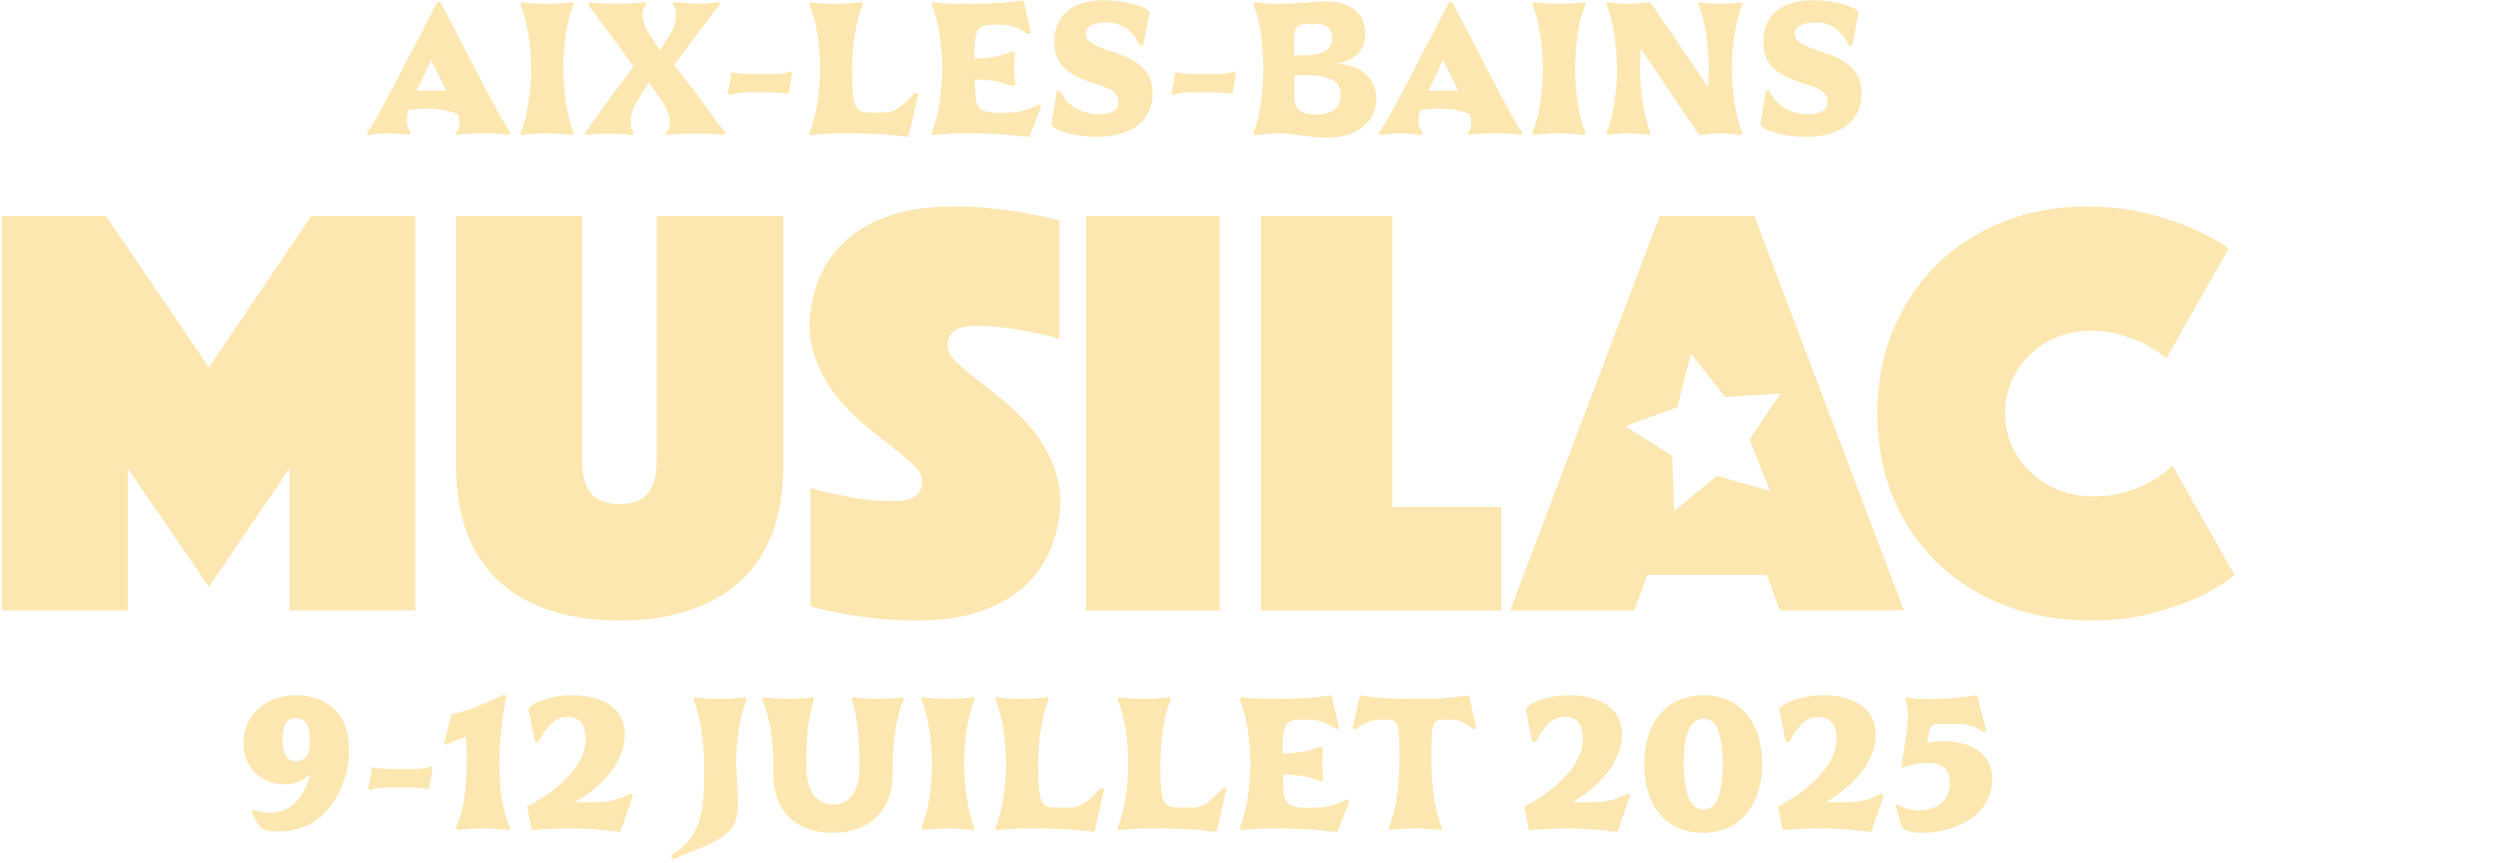 <?xml version="1.0" encoding="UTF-8"?>
<svg id="Calque_1" data-name="Calque 1" xmlns="http://www.w3.org/2000/svg" version="1.1" viewBox="0 0 426.006 147.026">
  <defs>
    <style>
      .cls-1 {
        fill: #fce7b1;
      }

      .cls-1, .cls-2 {
        stroke-width: 0px;
      }

      .cls-2 {
        fill: #e4561f;
      }

      .cls-3 {
        display: none;
      }
    </style>
  </defs>
  <g>
    <g>
      <polygon class="cls-1" points=".326 36.806 18.064 36.806 35.6 62.607 53.036 36.806 70.774 36.806 70.774 104.029 49.307 104.029 49.307 79.841 35.6 99.997 21.793 79.841 21.793 104.029 .326 104.029 .326 36.806"/>
      <rect class="cls-1" x="185.061" y="36.806" width="22.777" height="67.222"/>
      <polygon class="cls-1" points="214.892 36.806 237.265 36.806 237.265 86.392 255.809 86.392 255.809 104.029 214.892 104.029 214.892 36.806"/>
      <path class="cls-1" d="M319.905,70.468c0-5.374.94-10.229,2.822-14.563,1.88-4.334,4.434-8.045,7.66-11.136,3.225-3.09,6.987-5.458,11.288-7.105,4.299-1.646,8.869-2.469,13.706-2.469,3.83,0,7.239.37,10.229,1.109,2.989.74,5.559,1.579,7.71,2.52,2.485,1.076,4.636,2.252,6.45,3.527l-10.582,18.645c-1.076-.806-2.252-1.578-3.527-2.318-1.143-.537-2.504-1.058-4.082-1.562-1.579-.504-3.376-.756-5.392-.756-2.083,0-3.998.37-5.745,1.109-1.748.74-3.276,1.748-4.586,3.023-1.31,1.277-2.335,2.772-3.074,4.485-.74,1.713-1.109,3.545-1.109,5.492,0,1.95.386,3.779,1.159,5.493.772,1.713,1.83,3.209,3.175,4.485,1.343,1.277,2.923,2.285,4.737,3.023,1.814.74,3.795,1.109,5.946,1.109,2.15,0,4.064-.268,5.745-.806,1.679-.537,3.089-1.142,4.233-1.814,1.343-.739,2.519-1.612,3.527-2.62l10.582,18.645c-1.814,1.479-3.965,2.789-6.45,3.931-2.151.942-4.737,1.814-7.76,2.62-3.024.806-6.485,1.209-10.381,1.209-5.241,0-10.078-.857-14.513-2.57-4.434-1.713-8.264-4.115-11.489-7.206-3.225-3.09-5.745-6.803-7.559-11.137-1.814-4.333-2.721-9.121-2.721-14.361v0Z"/>
      <path class="cls-1" d="M105.549,105.742c-4.233,0-8.063-.539-11.489-1.612-3.427-1.074-6.349-2.687-8.768-4.838-2.419-2.15-4.283-4.871-5.594-8.163-1.31-3.291-1.965-7.156-1.965-11.59v-42.732h21.467v41.825c0,2.353.487,4.149,1.461,5.392.973,1.244,2.603,1.865,4.888,1.865,2.283,0,3.913-.62,4.888-1.865.973-1.242,1.461-3.039,1.461-5.392v-41.825h21.568v42.732c0,4.434-.655,8.299-1.965,11.59-1.31,3.293-3.192,6.014-5.644,8.163-2.453,2.151-5.392,3.764-8.819,4.838s-7.256,1.612-11.489,1.612Z"/>
      <path class="cls-1" d="M179.321,78.882c-.939-2.183-2.132-4.149-3.577-5.895-1.443-1.746-2.989-3.292-4.637-4.635-1.644-1.345-3.189-2.571-4.635-3.68s-2.636-2.115-3.579-3.024c-.939-.906-1.41-1.798-1.41-2.671,0-1.307.504-2.239,1.515-2.797.756-.42,1.798-.63,3.122-.63,1.746,0,3.476.103,5.19.304s3.241.469,4.585.805c1.611.268,3.159.637,4.635,1.109v-20.156c-1.611-.472-3.39-.873-5.34-1.209-1.679-.336-3.612-.621-5.795-.857-2.183-.236-4.553-.353-7.107-.353-.355,0-.707.005-1.055.014-3.789.084-7.098.633-9.93,1.648-3.089,1.109-5.627,2.62-7.609,4.536-1.98,1.915-3.441,4.165-4.385,6.752-.836,2.304-1.303,4.758-1.392,7.359.096,2.433.558,4.616,1.392,6.549.941,2.183,2.134,4.149,3.579,5.895,1.443,1.749,2.988,3.292,4.635,4.637,1.646,1.345,3.192,2.568,4.637,3.677s2.636,2.118,3.577,3.024c.941.908,1.413,1.798,1.413,2.671,0,1.305-.507,2.239-1.515,2.797-.756.42-1.798.63-3.122.63-1.746,0-3.476-.1-5.19-.304-1.714-.201-3.243-.469-4.585-.805-1.613-.268-3.159-.637-4.637-1.109v20.156c1.613.472,3.392.873,5.342,1.209,1.679.336,3.612.621,5.795.857,2.183.236,4.55.353,7.105.353.355,0,.707-.005,1.055-.014,3.789-.084,7.1-.633,9.932-1.648,3.089-1.109,5.627-2.62,7.609-4.534,1.98-1.917,3.441-4.165,4.382-6.754.838-2.304,1.305-4.758,1.394-7.359-.096-2.433-.558-4.616-1.394-6.549l-0-0Z"/>
    </g>
    <path class="cls-1" d="M298.943,36.806h-16.125l-25.498,67.222h21.164l2.217-6.047h20.358l2.217,6.047h21.164l-25.498-67.222ZM301.617,83.645l-9.067-2.569-7.254,6.014-.361-9.416-7.962-5.042,8.845-3.253,2.334-9.129,5.829,7.405,9.403-.601-5.243,7.832,3.475,8.758Z"/>
  </g>
  <g class="cls-3">
    <g>
      <path class="cls-2" d="M171.257,98.257c1.618,0,1.618,1.166,3.236,1.166,1.619,0,1.619-1.166,3.238-1.166s1.619,1.166,3.238,1.166c1.617,0,1.617-1.166,3.234-1.166,1.619,0,1.619,1.166,3.237,1.166,1.619,0,1.619-1.166,3.238-1.166,1.619,0,1.619,1.166,3.239,1.166,1.622,0,1.622-1.166,3.244-1.166s1.622,1.166,3.244,1.166"/>
      <path class="cls-2" d="M200.404,99.673c-.892,0-1.357-.334-1.768-.63-.4-.288-.746-.536-1.477-.536-.729,0-1.075.249-1.475.536-.411.295-.877.63-1.769.63-.891,0-1.355-.335-1.767-.63-.399-.288-.744-.536-1.473-.536s-1.074.249-1.473.536c-.41.295-.875.63-1.766.63-.89,0-1.354-.335-1.765-.63-.398-.288-.743-.536-1.473-.536-.728,0-1.071.248-1.47.536-.41.295-.874.63-1.764.63-.891,0-1.355-.335-1.766-.63-.398-.288-.743-.536-1.472-.536s-1.074.249-1.473.536c-.41.295-.875.63-1.766.63-.89,0-1.354-.335-1.765-.63-.398-.287-.743-.536-1.472-.536v-.5c.89,0,1.354.335,1.765.63.398.287.743.536,1.472.536s1.074-.249,1.473-.536c.41-.295.875-.63,1.766-.63.89,0,1.354.335,1.765.63.398.288.743.536,1.473.536.728,0,1.072-.249,1.471-.536.41-.295.874-.63,1.763-.63.891,0,1.355.335,1.766.63.398.288.743.536,1.472.536s1.074-.249,1.473-.536c.41-.295.875-.63,1.766-.63.89,0,1.354.334,1.766.63.399.288.744.536,1.474.536.73,0,1.076-.249,1.477-.536.41-.295.876-.63,1.767-.63.892,0,1.357.334,1.768.63.4.288.746.536,1.477.536v.5Z"/>
    </g>
    <g>
      <path class="cls-2" d="M171.257,101.021c1.618,0,1.618,1.166,3.236,1.166,1.619,0,1.619-1.166,3.238-1.166s1.619,1.166,3.238,1.166c1.617,0,1.617-1.166,3.234-1.166,1.619,0,1.619,1.166,3.237,1.166,1.619,0,1.619-1.166,3.238-1.166,1.619,0,1.619,1.166,3.239,1.166,1.622,0,1.622-1.166,3.244-1.166s1.622,1.166,3.244,1.166"/>
      <path class="cls-2" d="M200.404,102.436c-.892,0-1.357-.334-1.768-.63-.4-.288-.746-.536-1.477-.536-.729,0-1.075.248-1.476.536-.41.295-.876.63-1.768.63-.891,0-1.355-.334-1.767-.63-.399-.288-.744-.536-1.473-.536s-1.074.248-1.473.536c-.41.295-.875.63-1.766.63-.89,0-1.354-.334-1.765-.63-.398-.288-.743-.536-1.473-.536-.728,0-1.071.248-1.47.536-.41.295-.874.63-1.764.63-.891,0-1.355-.334-1.766-.63-.398-.288-.743-.536-1.472-.536s-1.074.248-1.473.536c-.41.295-.875.63-1.766.63-.89,0-1.354-.334-1.765-.63-.398-.288-.743-.536-1.472-.536v-.5c.89,0,1.354.334,1.765.63.398.288.743.536,1.472.536s1.074-.248,1.473-.536c.41-.295.875-.63,1.766-.63.89,0,1.354.334,1.765.63.398.288.743.536,1.473.536.728,0,1.072-.248,1.471-.536.41-.295.874-.63,1.763-.63.891,0,1.355.334,1.766.63.398.288.743.536,1.472.536s1.074-.248,1.473-.536c.41-.295.875-.63,1.766-.63.89,0,1.354.334,1.765.63.4.287.745.536,1.475.536.73,0,1.076-.249,1.477-.536.41-.295.876-.629,1.767-.629.892,0,1.357.334,1.768.63.4.288.746.536,1.477.536v.5Z"/>
    </g>
    <g>
      <path class="cls-2" d="M171.257,103.784c1.618,0,1.618,1.166,3.236,1.166,1.619,0,1.619-1.166,3.238-1.166s1.619,1.166,3.238,1.166c1.617,0,1.617-1.166,3.234-1.166,1.619,0,1.619,1.166,3.237,1.166,1.619,0,1.619-1.166,3.238-1.166,1.619,0,1.619,1.166,3.239,1.166,1.622,0,1.622-1.166,3.244-1.166s1.622,1.166,3.244,1.166"/>
      <path class="cls-2" d="M200.404,105.2c-.892,0-1.357-.334-1.768-.63-.4-.288-.746-.536-1.477-.536-.729,0-1.075.249-1.475.536-.411.295-.877.63-1.769.63-.891,0-1.355-.335-1.767-.63-.399-.288-.744-.536-1.473-.536s-1.074.249-1.473.536c-.41.295-.875.63-1.766.63-.89,0-1.354-.335-1.765-.63-.398-.288-.743-.536-1.473-.536-.728,0-1.071.248-1.47.536-.41.295-.874.63-1.764.63-.891,0-1.355-.335-1.766-.63-.398-.288-.743-.536-1.472-.536s-1.074.249-1.473.536c-.41.295-.875.63-1.766.63-.89,0-1.354-.335-1.765-.63-.398-.287-.743-.536-1.472-.536v-.5c.89,0,1.354.335,1.765.63.398.287.743.536,1.472.536s1.074-.249,1.473-.536c.41-.295.875-.63,1.766-.63.89,0,1.354.335,1.765.63.398.288.743.536,1.473.536.728,0,1.072-.249,1.471-.536.41-.295.874-.63,1.763-.63.891,0,1.355.335,1.766.63.398.288.743.536,1.472.536s1.074-.249,1.473-.536c.41-.295.875-.63,1.766-.63.89,0,1.354.334,1.766.63.399.288.744.536,1.474.536.73,0,1.076-.249,1.477-.536.41-.295.876-.63,1.767-.63.892,0,1.357.334,1.768.63.4.288.746.536,1.477.536v.5Z"/>
    </g>
  </g>
  <g>
    <path class="cls-1" d="M50.201,136.894c1.263-1.198,2.137-2.882,2.59-4.792l-.064-.064c-1.198,1.133-2.591,1.618-4.274,1.618-4.273,0-6.994-3.367-6.994-6.961,0-4.89,3.951-8.225,8.904-8.225,5.505,0,9.131,3.173,9.131,9.293,0,3.562-1.229,7.123-3.335,9.811-2.233,2.817-4.889,4.112-8.969,4.112-1.684,0-2.331-.259-2.914-.906-.583-.615-.81-1.166-1.425-2.461l.292-.356c1.003.356,1.91.551,2.946.551,1.295,0,2.914-.519,4.112-1.619ZM50.33,122.388c-1.521,0-2.169,1.23-2.169,3.497,0,2.752.68,3.82,2.299,3.82,1.489,0,2.331-.938,2.331-3.237,0-3.044-.744-4.08-2.461-4.08Z"/>
    <path class="cls-1" d="M73.412,132.944l-.323,1.521c-1.457-.259-2.04-.291-3.465-.291h-2.655c-2.396,0-2.72.064-4.015.485l-.194-.389.324-1.457.259-2.072c1.425.227,1.975.292,3.497.292h2.655c2.363,0,2.752-.032,4.079-.454l.13.324-.292,2.04Z"/>
    <path class="cls-1" d="M86.264,118.729c-.744,3.724-1.165,7.739-1.165,11.236,0,3.853.323,7.674,1.813,11.009l-.098.485c-1.425-.194-2.946-.291-4.501-.291-1.554,0-3.108.097-4.5.291l-.098-.485c1.393-2.85,1.813-7.383,1.813-10.848,0-1.457,0-3.108-.13-4.533-1.425.356-2.396.875-3.141,1.296l-.615-.194,1.295-5.019c2.947-.421,5.861-1.943,9.002-3.336l.323.389Z"/>
    <path class="cls-1" d="M97.951,136.7h3.659c2.267,0,4.08-.518,5.828-1.489l.421.356-2.169,6.217c-4.404-.551-5.699-.615-9.293-.615-1.717,0-3.595.097-5.796.291l-.777-4.048c4.015-2.007,9.973-6.443,9.973-11.397,0-2.525-.938-3.853-3.205-3.853-2.072,0-3.562,1.813-4.857,4.307l-.583-.065-1.068-5.375c-.162-.938,3.4-2.558,7.383-2.558,4.922,0,9.001,2.04,9.001,6.638,0,5.245-4.662,9.423-8.516,11.592Z"/>
    <path class="cls-1" d="M125.761,136.894c0,1.91-.356,3.594-1.457,4.662-2.299,2.3-6.12,3.271-9.617,4.89l-.389-.615c4.469-2.914,5.667-6.185,5.667-12.984v-2.816c-.032-3.691-.681-8.289-1.781-10.75l.098-.485c.842.129,2.201.291,4.436.291,2.202,0,3.562-.194,4.403-.291l.13.485c-1.198,2.493-1.813,7.188-1.813,10.847.064,2.688.324,4.728.324,6.768Z"/>
    <path class="cls-1" d="M141.979,141.912c-6.702,0-10.199-4.015-10.199-9.908v-2.428c0-3.627-.68-7.351-1.846-10.297l.098-.485c.842.129,2.266.291,4.565.291,2.267,0,3.108-.162,4.015-.291l.097.485c-.971,2.817-1.295,6.055-1.295,9.649v1.748c0,4.047,1.651,6.411,4.565,6.411,2.85,0,4.469-2.331,4.469-6.314,0-3.982-.162-8.256-1.295-11.494l.129-.485c.842.097,1.749.291,4.016.291,2.201,0,3.723-.162,4.565-.291l.129.485c-1.651,3.756-1.878,8.419-1.878,12.822,0,5.698-3.756,9.811-10.135,9.811Z"/>
    <path class="cls-1" d="M166.032,140.974c.032.129-.064.323-.064.485-.81-.097-2.234-.291-4.437-.291-2.201,0-3.626.194-4.403.291l-.129-.485c1.197-2.429,1.812-7.285,1.812-10.848,0-3.529-.68-8.386-1.78-10.847-.032-.13.064-.324.097-.485.777.097,2.202.291,4.403.291,2.202,0,3.627-.194,4.437-.291,0,.161.064.323.097.485-1.197,2.429-1.78,7.317-1.78,10.847,0,3.562.647,8.387,1.748,10.848Z"/>
    <path class="cls-1" d="M180.114,137.606h2.396c2.201,0,4.145-2.363,5.051-3.335l.615.162-1.684,7.317c-4.403-.518-6.832-.582-11.527-.582-1.392,0-2.979.032-5.245.323l-.097-.518c1.165-2.493,1.812-7.156,1.812-10.848,0-3.724-.647-8.386-1.812-10.847l.129-.485c.842.129,2.202.291,4.403.291,2.202,0,3.627-.194,4.404-.291l.129.485c-1.165,2.493-1.78,7.188-1.78,10.847,0,6.735.355,7.479,3.205,7.479Z"/>
    <path class="cls-1" d="M200.93,137.606h2.396c2.201,0,4.145-2.363,5.051-3.335l.615.162-1.684,7.317c-4.402-.518-6.832-.582-11.527-.582-1.392,0-2.979.032-5.245.323l-.097-.518c1.165-2.493,1.812-7.156,1.812-10.848,0-3.724-.647-8.386-1.812-10.847l.129-.485c.842.129,2.202.291,4.403.291,2.202,0,3.627-.194,4.405-.291l.129.485c-1.166,2.493-1.781,7.188-1.781,10.847,0,6.735.355,7.479,3.205,7.479Z"/>
    <path class="cls-1" d="M225.049,133.138c-1.359-.389-2.008-1.068-6.443-1.166,0,1.166.064,2.299.162,3.367.291,1.846,1.619,2.3,3.465,2.3h1.812c2.039,0,3.82-.519,5.504-1.457l.422.355-2.105,5.246c-4.631-.551-6.832-.615-12.143-.615-1.326,0-2.623.161-4.307.291l-.16-.485c1.197-2.526,1.812-7.221,1.812-10.848,0-3.691-.615-8.321-1.812-10.847l.258-.485c1.91.291,3.529.291,4.922.291,4.598,0,6.412-.064,10.49-.583l1.264,5.537-.453.227c-.811-.518-2.396-1.619-4.404-1.619h-1.65c-2.688,0-3.141.713-3.141,5.699v.064c4.436-.13,5.082-.81,6.475-1.166l.453.228c-.096.874-.162,1.812-.162,2.72,0,.906.098,1.812.227,2.72l-.484.227Z"/>
    <path class="cls-1" d="M238.449,127.957c0-4.792-.258-5.311-1.975-5.311h-1.424c-1.977,0-3.271,1.134-4.113,1.651l-.453-.227,1.264-5.569c3.949.519,5.504.583,9.455.583,3.982,0,5.18-.064,9.131-.583l1.23,5.569-.422.227c-.842-.518-1.812-1.651-3.82-1.651h-1.426c-1.715,0-1.975.519-1.975,5.311v2.169c0,3.659.615,8.354,1.781,10.848l-.098.485c-.809-.097-2.234-.291-4.436-.291s-3.594.161-4.404.291l-.129-.485c1.166-2.461,1.812-7.124,1.812-10.848v-2.169Z"/>
    <path class="cls-1" d="M267.877,136.7h3.66c2.266,0,4.078-.518,5.828-1.489l.42.356-2.17,6.217c-4.402-.551-5.697-.615-9.291-.615-1.717,0-3.596.097-5.797.291l-.777-4.048c4.016-2.007,9.973-6.443,9.973-11.397,0-2.525-.938-3.853-3.205-3.853-2.072,0-3.562,1.813-4.857,4.307l-.582-.065-1.068-5.375c-.162-.938,3.4-2.558,7.383-2.558,4.922,0,9,2.04,9,6.638,0,5.245-4.662,9.423-8.516,11.592Z"/>
    <path class="cls-1" d="M290.28,118.47c6.186,0,10.006,4.63,10.006,11.722,0,6.961-3.918,11.721-10.006,11.721-6.379,0-10.102-4.533-10.102-11.721,0-7.026,3.787-11.722,10.102-11.722ZM290.28,137.962c2.428,0,3.271-3.141,3.271-7.771,0-4.631-.844-7.739-3.271-7.739-2.461,0-3.367,3.108-3.367,7.739,0,4.403.906,7.771,3.367,7.771Z"/>
    <path class="cls-1" d="M311.096,136.7h3.658c2.268,0,4.08-.518,5.828-1.489l.422.356-2.17,6.217c-4.404-.551-5.699-.615-9.293-.615-1.717,0-3.594.097-5.795.291l-.777-4.048c4.014-2.007,9.973-6.443,9.973-11.397,0-2.525-.939-3.853-3.205-3.853-2.072,0-3.562,1.813-4.857,4.307l-.584-.065-1.068-5.375c-.162-.938,3.4-2.558,7.383-2.558,4.922,0,9.002,2.04,9.002,6.638,0,5.245-4.662,9.423-8.516,11.592Z"/>
    <path class="cls-1" d="M328.383,126.597c.873-.194,1.877-.291,2.85-.291,4.727,0,8.256,2.234,8.256,6.379,0,6.217-6.281,9.228-11.852,9.228-1.748,0-3.172-.291-3.561-1.068-.551-1.133-.422-2.008-1.102-3.465l.357-.323c1.262.777,2.395,1.036,3.625,1.036,2.688,0,5.311-1.36,5.311-4.792,0-2.396-1.586-3.303-3.756-3.303-1.359,0-2.947.355-4.564.874.549-3.465,1.164-6.832,1.164-9.099,0-1.036-.129-1.91-.453-2.429l.098-.55c1.812.291,2.268.323,3.918.323,2.234,0,3.885-.064,8.225-.647l1.586,6.055-.486.227c-.938-.744-2.363-1.392-4.598-1.392h-3.172c-.875,0-1.361.518-1.521,1.392l-.324,1.846Z"/>
  </g>
  <g>
    <path class="cls-1" d="M69.591,18.757c-.193.681-.291,1.296-.291,1.813,0,.842.291,1.587.647,1.976l-.097.485c-1.296-.194-2.461-.291-3.724-.291-1.23,0-2.267.097-3.465.291l-.13-.485c1.036-1.166,1.651-2.493,4.112-7.059L74.513.367h.551l8.03,15.477c2.331,4.21,2.816,5.278,3.853,6.67l-.129.519c-1.393-.291-2.914-.291-4.274-.291-1.521,0-3.206,0-4.76.291l-.097-.453c.421-.389.614-1.068.614-1.781,0-.389-.129-.906-.323-1.425-1.846-.615-3.562-.874-5.278-.874-1.068,0-2.072.098-3.108.259ZM70.984,15.454h5.084l-2.591-5.245-2.493,5.245Z"/>
    <path class="cls-1" d="M97.724,22.546c.032.129-.064.323-.064.485-.81-.097-2.234-.291-4.437-.291-2.201,0-3.626.194-4.403.291l-.129-.485c1.197-2.429,1.812-7.285,1.812-10.848,0-3.529-.68-8.386-1.78-10.847-.032-.13.064-.324.097-.485.777.097,2.202.291,4.403.291,2.202,0,3.627-.194,4.437-.291,0,.161.064.323.097.485-1.197,2.429-1.78,7.317-1.78,10.847,0,3.562.647,8.387,1.748,10.848Z"/>
    <path class="cls-1" d="M112.454,8.59l1.846-2.914c.583-.906.874-2.04.874-3.076,0-.647-.032-1.359-.485-1.78l.13-.453c1.036.161,3.011.259,4.241.259s2.429-.098,3.465-.259l.13.453c-1.134,1.263-1.976,2.59-4.599,5.99l-3.173,4.241,3.691,4.792c2.461,3.206,3.594,5.148,5.051,6.67l-.227.519c-1.295-.259-3.141-.259-4.63-.259-1.393,0-3.497,0-5.181.259l-.13-.421c.486-.421.713-1.166.713-1.748,0-.843-.389-2.267-1.522-3.886l-2.072-2.946-2.04,3.237c-.776,1.263-1.068,2.396-1.068,3.433,0,.68.13,1.425.486,1.878l-.098.453c-1.036-.194-2.816-.259-3.982-.259-1.23,0-3.012.097-4.048.259l-.129-.453c1.101-1.263,1.813-2.623,4.694-6.443l3.562-4.792-3.206-4.469c-2.104-2.688-3.303-4.598-4.533-5.99l.162-.518c1.23.259,3.271.259,4.663.259,1.327,0,3.335,0,4.986-.259l.097.421c-.389.421-.647,1.133-.647,1.684,0,.874.324,2.104,1.198,3.399l1.78,2.72Z"/>
    <path class="cls-1" d="M134.662,14.516l-.323,1.521c-1.457-.259-2.04-.291-3.465-.291h-2.655c-2.396,0-2.72.064-4.015.485l-.194-.389.324-1.457.259-2.072c1.425.227,1.975.292,3.497.292h2.655c2.363,0,2.752-.032,4.079-.454l.13.324-.292,2.04Z"/>
    <path class="cls-1" d="M148.421,19.178h2.396c2.201,0,4.145-2.363,5.051-3.335l.615.162-1.684,7.317c-4.403-.518-6.832-.582-11.527-.582-1.392,0-2.979.032-5.245.323l-.097-.518c1.165-2.493,1.812-7.156,1.812-10.848,0-3.724-.647-8.386-1.812-10.847l.129-.485c.842.129,2.202.291,4.403.291,2.202,0,3.627-.194,4.404-.291l.129.485c-1.165,2.493-1.78,7.188-1.78,10.847,0,6.735.355,7.479,3.205,7.479Z"/>
    <path class="cls-1" d="M172.54,14.71c-1.359-.389-2.008-1.068-6.443-1.166,0,1.166.064,2.299.162,3.367.291,1.846,1.619,2.3,3.465,2.3h1.812c2.04,0,3.821-.519,5.505-1.457l.421.355-2.104,5.246c-4.631-.551-6.832-.615-12.143-.615-1.327,0-2.622.161-4.307.291l-.161-.485c1.197-2.526,1.812-7.221,1.812-10.848,0-3.691-.615-8.321-1.812-10.847l.259-.485c1.91.291,3.529.291,4.922.291,4.598,0,6.411-.064,10.49-.583l1.263,5.537-.453.227c-.81-.518-2.396-1.619-4.403-1.619h-1.651c-2.688,0-3.141.713-3.141,5.699v.064c4.436-.13,5.083-.81,6.476-1.166l.453.228c-.097.874-.162,1.812-.162,2.72,0,.906.098,1.812.228,2.72l-.486.227Z"/>
    <path class="cls-1" d="M187.56,19.47c1.619,0,3.044-.647,3.044-1.976,0-1.942-1.522-2.428-4.21-3.303-4.824-1.554-6.734-3.399-6.734-7.091,0-4.889,3.626-7.059,8.386-7.059,3.691,0,7.836,1.134,7.836,2.202l-1.068,5.472-.583.064c-1.101-2.363-2.85-3.95-5.698-3.95-1.651,0-3.529.389-3.529,1.943,0,1.392,1.942,2.201,4.273,2.946,4.922,1.587,7.124,3.399,7.124,7.253,0,5.213-4.501,7.35-9.391,7.35-3.788,0-7.836-1.101-7.836-2.267l.907-5.602.55-.032c1.296,2.785,3.757,4.048,6.93,4.048Z"/>
    <path class="cls-1" d="M210.285,14.516l-.323,1.521c-1.457-.259-2.04-.291-3.465-.291h-2.655c-2.396,0-2.72.064-4.015.485l-.194-.389.324-1.457.259-2.072c1.425.227,1.975.292,3.497.292h2.655c2.363,0,2.752-.032,4.079-.454l.13.324-.292,2.04Z"/>
    <path class="cls-1" d="M213.716,23.032l-.129-.485c1.101-2.202,1.684-7.188,1.684-10.848,0-3.756-.583-8.45-1.684-10.847l.259-.485c1.748.259,2.752.291,3.82.291,3.497,0,6.379-.421,8.192-.421,4.533,0,6.768,2.202,6.768,5.439,0,3.174-1.976,4.695-4.89,5.148,3.982.162,6.8,2.429,6.8,6.022,0,3.627-3.012,6.638-8.419,6.638-2.558,0-5.634-.744-8.289-.744-1.263,0-2.493.161-4.112.291ZM223.657,4.025c-2.558,0-3.141.486-3.141,2.591v2.816h1.619c2.525,0,4.89-.582,4.89-2.979,0-1.651-1.069-2.429-3.368-2.429ZM222.038,12.8h-1.49v3.27c0,2.655,1.004,3.433,3.627,3.433,2.72,0,4.273-.972,4.273-3.238s-1.295-3.464-6.41-3.464Z"/>
    <path class="cls-1" d="M242.011,18.757c-.193.681-.291,1.296-.291,1.813,0,.842.291,1.587.647,1.976l-.097.485c-1.296-.194-2.461-.291-3.724-.291-1.23,0-2.267.097-3.465.291l-.13-.485c1.036-1.166,1.651-2.493,4.112-7.059l7.868-15.121h.551l8.03,15.477c2.331,4.21,2.816,5.278,3.853,6.67l-.129.519c-1.393-.291-2.914-.291-4.274-.291-1.521,0-3.206,0-4.76.291l-.097-.453c.421-.389.614-1.068.614-1.781,0-.389-.129-.906-.323-1.425-1.846-.615-3.562-.874-5.278-.874-1.068,0-2.072.098-3.108.259ZM243.404,15.454h5.084l-2.591-5.245-2.493,5.245Z"/>
    <path class="cls-1" d="M270.144,22.546c.032.129-.064.323-.064.485-.81-.097-2.234-.291-4.437-.291-2.201,0-3.626.194-4.403.291l-.129-.485c1.197-2.429,1.812-7.285,1.812-10.848,0-3.529-.68-8.386-1.78-10.847-.032-.13.064-.324.097-.485.777.097,2.202.291,4.403.291,2.202,0,3.627-.194,4.437-.291,0,.161.064.323.097.485-1.197,2.429-1.78,7.317-1.78,10.847,0,3.562.647,8.387,1.748,10.848Z"/>
    <path class="cls-1" d="M296.887.852c-1.165,2.655-1.78,7.253-1.78,10.847,0,3.659.647,8.257,1.78,10.848l-.129.485c-.551-.097-2.008-.291-3.595-.291-1.846,0-2.914.291-3.562.291l-.194-.259v.032l-9.811-14.506c-.098,1.166-.13,2.299-.13,3.399,0,3.659.647,8.387,1.781,10.848l-.13.485c-.68-.13-1.813-.291-3.626-.291-1.587,0-3.044.194-3.627.291l-.097-.485c1.133-2.461,1.78-7.188,1.78-10.848,0-3.594-.647-8.418-1.812-10.847l.129-.485c.551.097,2.04.291,3.659.291,1.813,0,3.044-.291,3.691-.291l9.843,14.473c.065-1.068.13-2.137.13-3.141,0-3.594-.615-8.354-1.781-10.814l.098-.518c.615.129,1.716.291,3.432.291,1.651,0,3.238-.162,3.821-.291,0,0,.129.485.129.485Z"/>
    <path class="cls-1" d="M308.377,19.47c1.619,0,3.044-.647,3.044-1.976,0-1.942-1.522-2.428-4.21-3.303-4.824-1.554-6.734-3.399-6.734-7.091,0-4.889,3.626-7.059,8.386-7.059,3.691,0,7.836,1.134,7.836,2.202l-1.068,5.472-.583.064c-1.101-2.363-2.85-3.95-5.698-3.95-1.651,0-3.529.389-3.529,1.943,0,1.392,1.942,2.201,4.273,2.946,4.922,1.587,7.124,3.399,7.124,7.253,0,5.213-4.501,7.35-9.391,7.35-3.788,0-7.836-1.101-7.836-2.267l.907-5.602.55-.032c1.296,2.785,3.757,4.048,6.93,4.048Z"/>
  </g>
</svg>